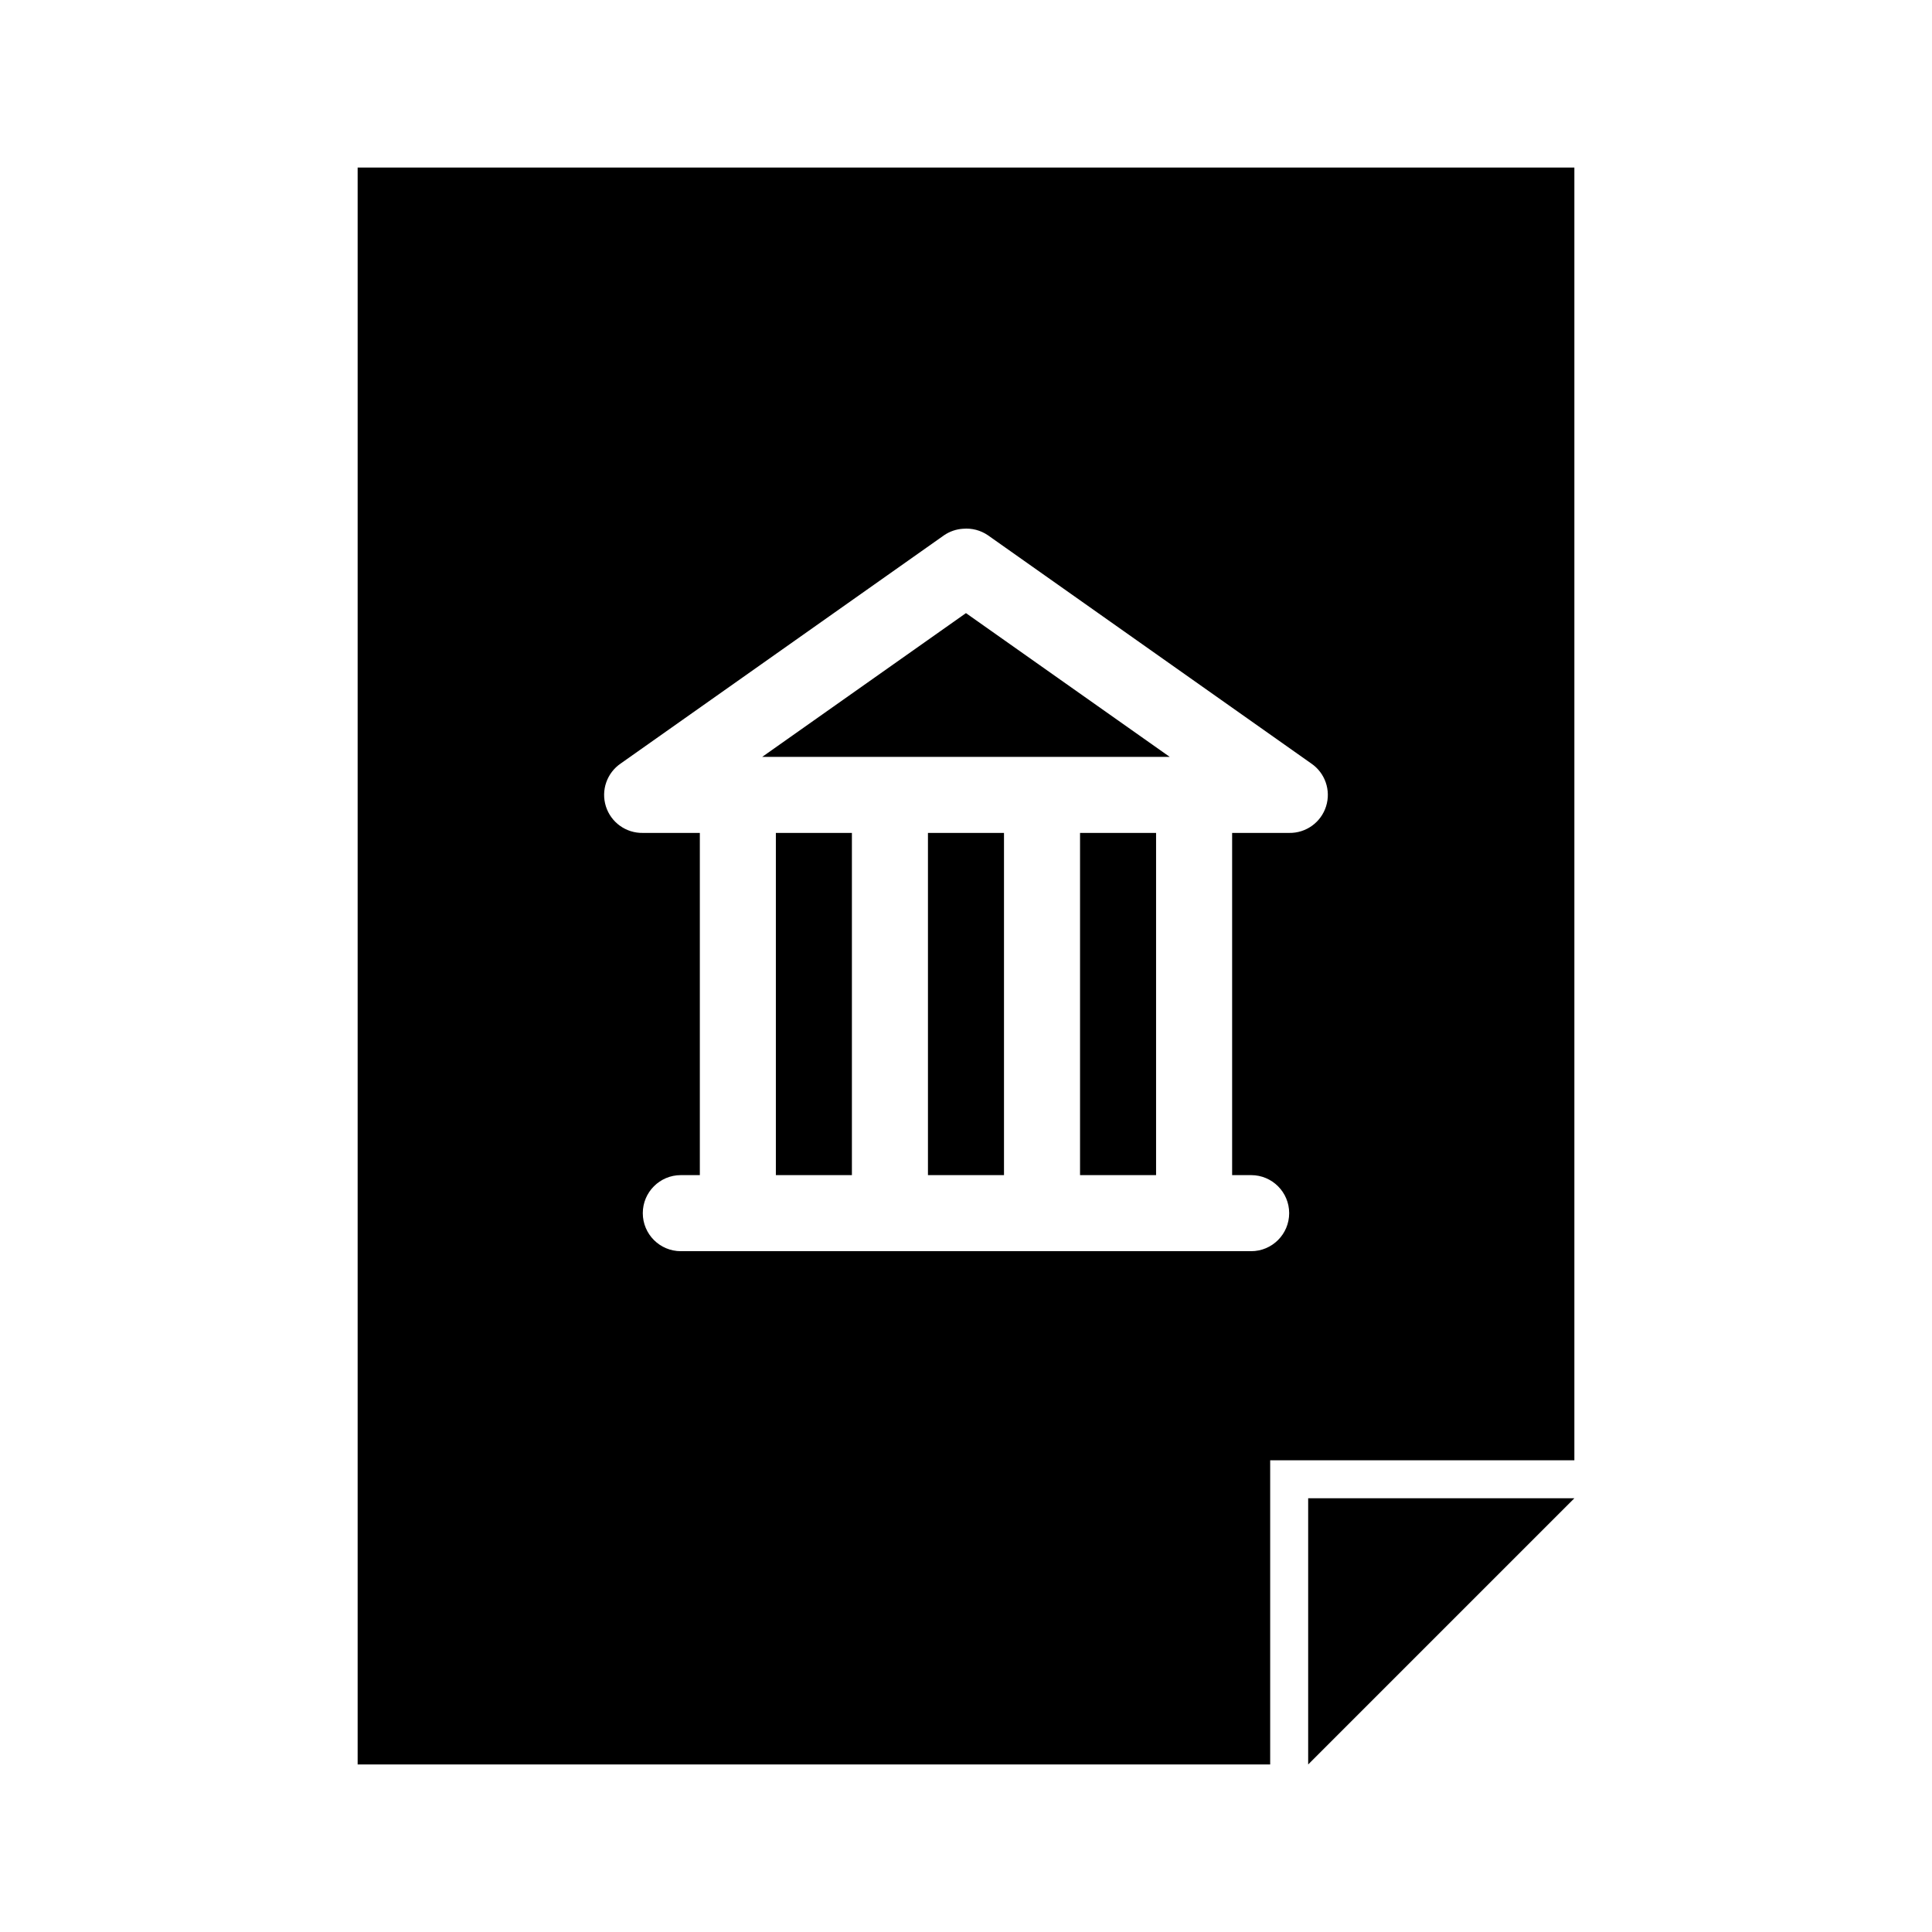 <?xml version="1.0" encoding="UTF-8"?>
<!-- Uploaded to: ICON Repo, www.iconrepo.com, Generator: ICON Repo Mixer Tools -->
<svg fill="#000000" width="800px" height="800px" version="1.1" viewBox="144 144 512 512" xmlns="http://www.w3.org/2000/svg">
 <path d="m238.78 188.4v423.2h241.83v-80.613h80.613v-342.59h-322.44zm160.43 95.723-0.004 0.004c2.34-0.211 4.676 0.402 6.613 1.73l85.648 60.457c3.691 2.5 5.301 7.129 3.953 11.383-1.344 4.25-5.32 7.113-9.781 7.035h-15.113v90.688h5.039c5.566 0 10.078 4.512 10.078 10.078s-4.512 10.078-10.078 10.078h-151.14c-5.566 0-10.078-4.512-10.078-10.078s4.512-10.078 10.078-10.078h5.039v-90.688h-15.113c-4.461 0.078-8.441-2.785-9.785-7.035-1.344-4.254 0.266-8.883 3.961-11.383l85.648-60.457h-0.004c1.496-1.02 3.234-1.617 5.039-1.734zm0.785 22.355-54.004 38.102h108l-54-38.098zm-50.383 58.254v90.688h20.152v-90.688zm40.305 0v90.688h20.152v-90.688zm40.305 0v90.688h20.152v-90.688zm60.457 176.33v70.535l70.539-70.539h-70.535z"/>
</svg>